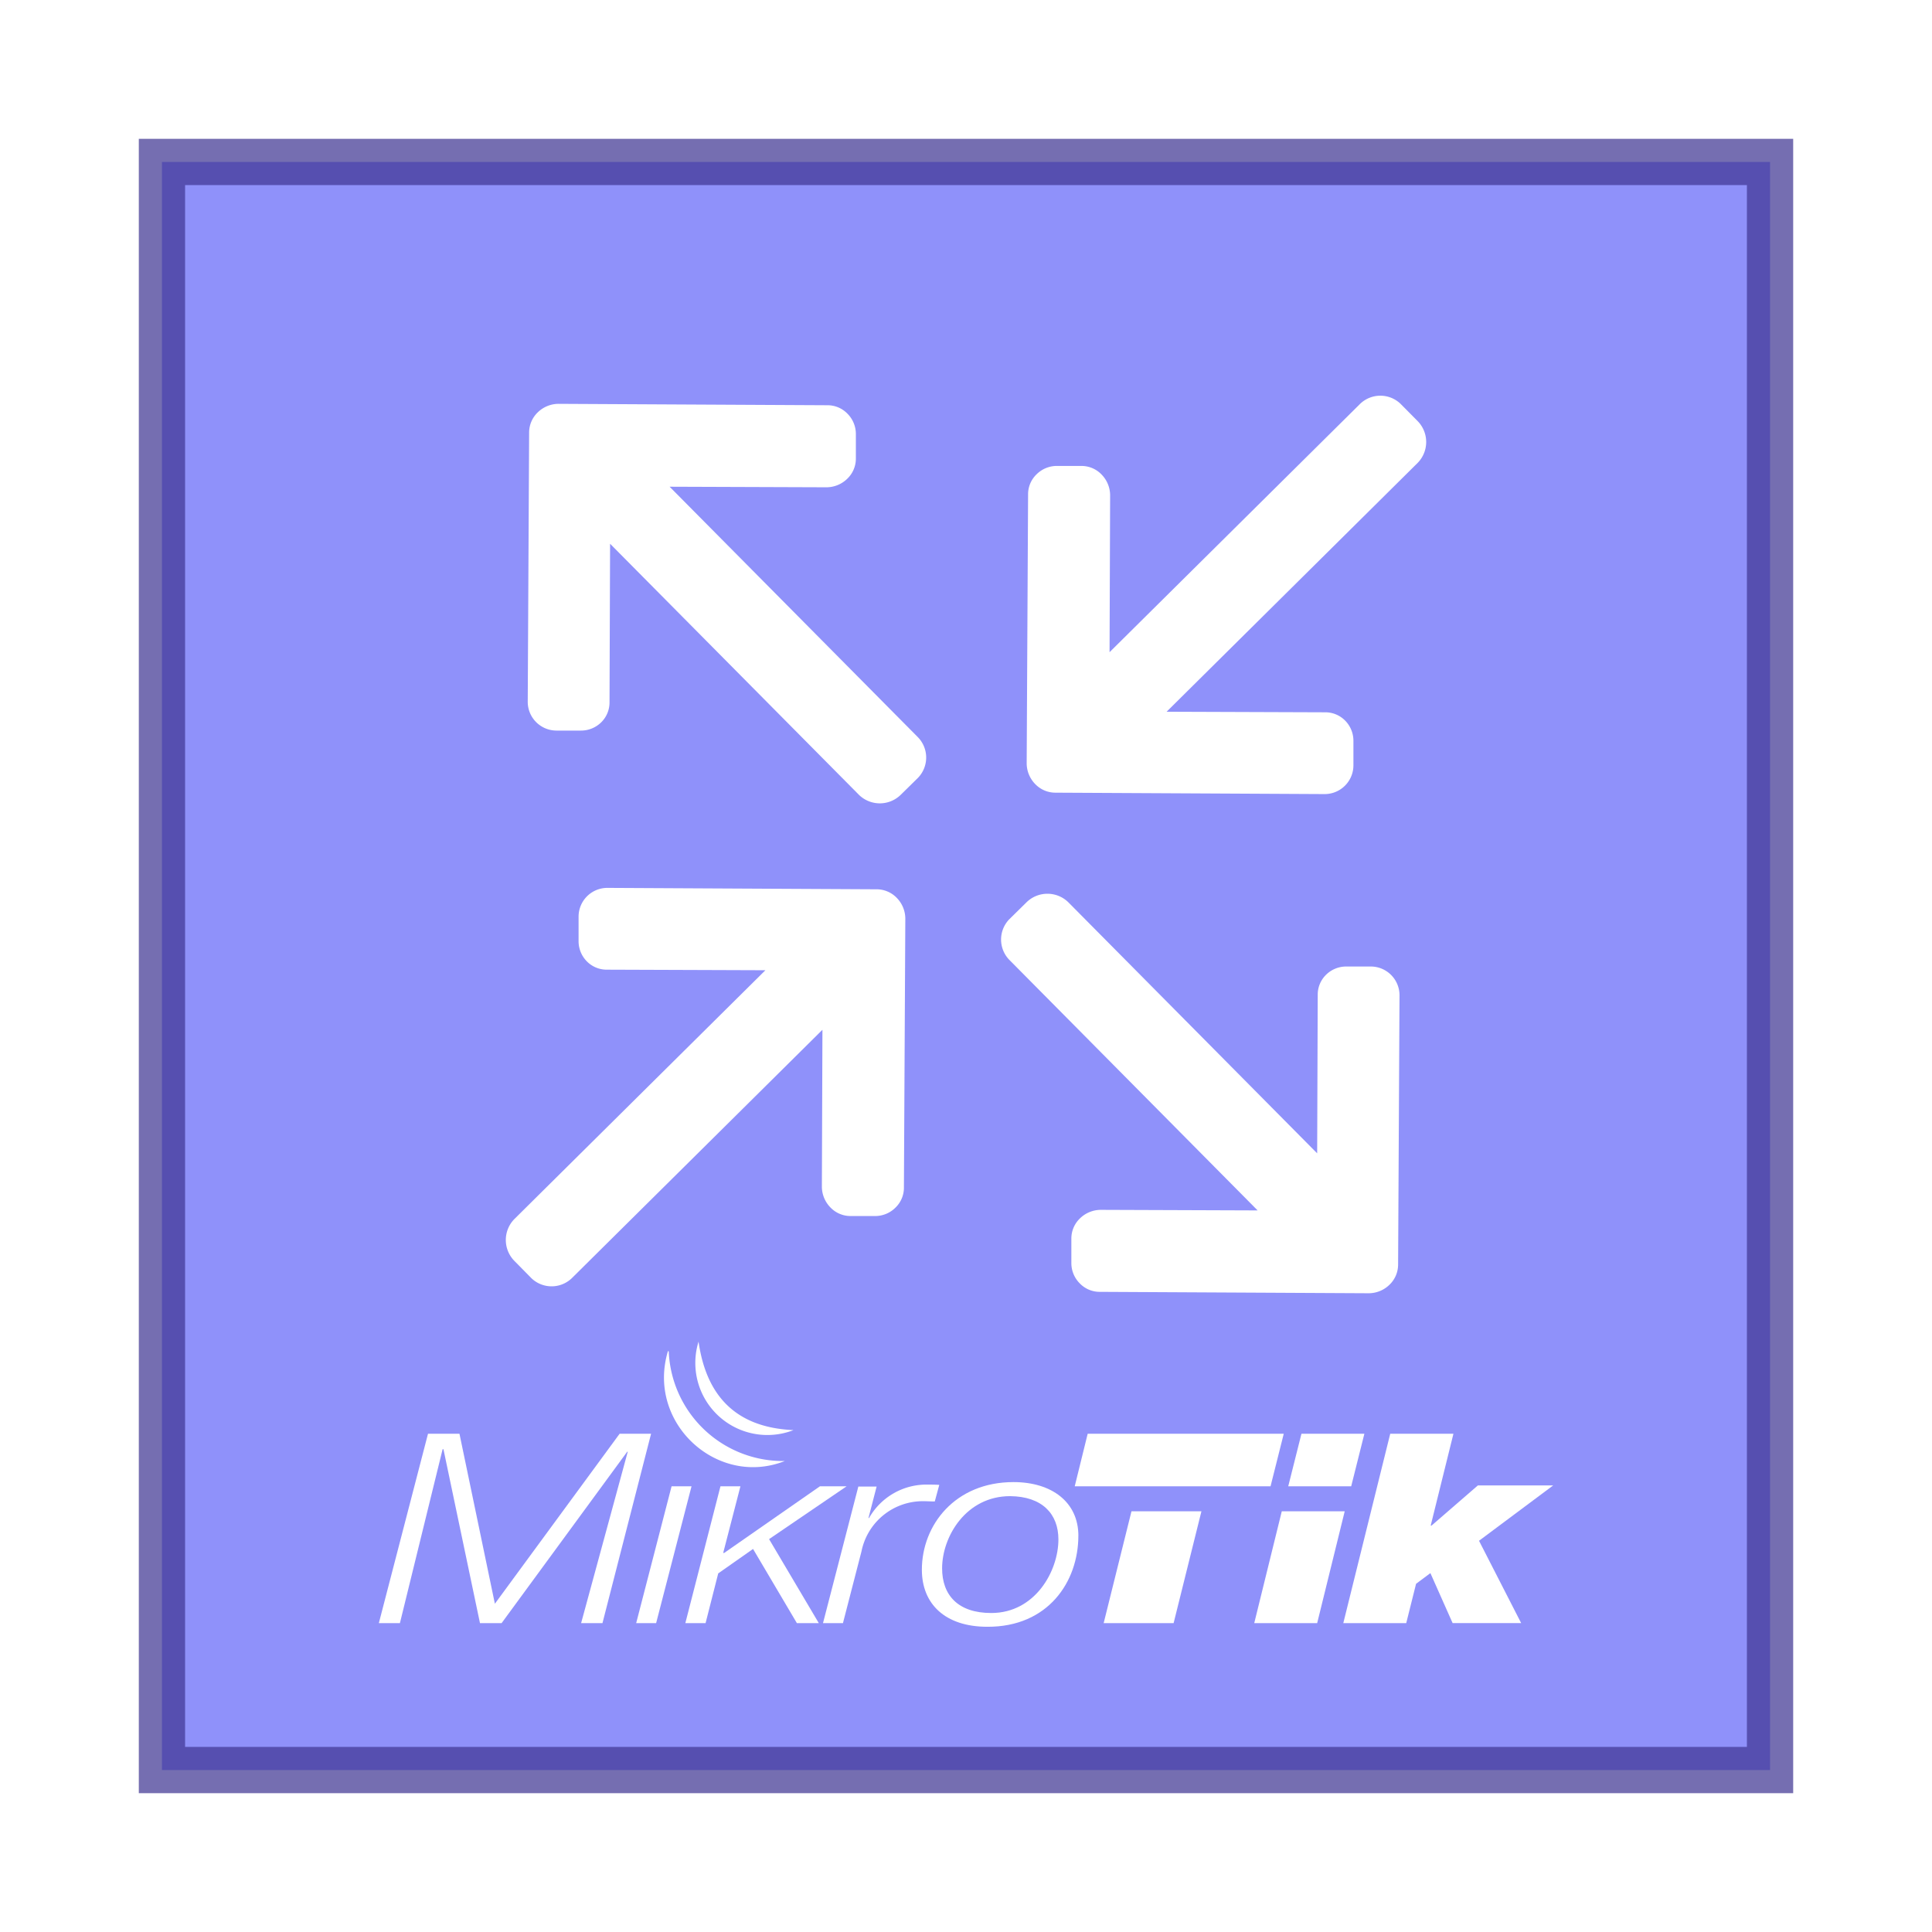 <?xml version="1.0" encoding="UTF-8"?>
<svg xmlns="http://www.w3.org/2000/svg" xmlns:xlink="http://www.w3.org/1999/xlink" width="208.763" height="208.763" viewBox="0 0 208.763 208.763">
  <defs>
    <filter id="Rectangle_443" x="0" y="0" width="208.763" height="208.763">
      <feOffset></feOffset>
      <feGaussianBlur stdDeviation="5" result="blur"></feGaussianBlur>
      <feFlood flood-color="#8f91fa" flood-opacity="0.718"></feFlood>
      <feComposite operator="in" in2="blur"></feComposite>
      <feComposite in="SourceGraphic"></feComposite>
    </filter>
  </defs>
  <g id="router_mikrotik" transform="translate(-39.827 -38.527)">
    <g id="Group_1136" data-name="Group 1136" transform="translate(57.327 56.027)">
      <g transform="matrix(1, 0, 0, 1, -17.5, -17.5)" filter="url(#Rectangle_443)">
        <rect id="Rectangle_443-2" data-name="Rectangle 443" width="173.763" height="173.763" transform="translate(17.5 17.5)" fill="#8f91fa" stroke="rgba(65,54,148,0.72)" stroke-width="5"></rect>
      </g>
    </g>
    <g id="Group_1145" data-name="Group 1145" transform="translate(94.484 81.284)">
      <g id="Group_1138" data-name="Group 1138" transform="translate(56.282 0)">
        <g id="Group_1137" data-name="Group 1137">
          <path id="Path_1798" data-name="Path 1798" d="M379.555,172.414l.061-16.969a3.23,3.23,0,0,0-.911-2.216,3.01,3.01,0,0,0-2.186-.941h-2.641a3.1,3.1,0,0,0-2.216.911,2.981,2.981,0,0,0-.911,2.186l-.152,29.052a3.23,3.23,0,0,0,.911,2.216,3.028,3.028,0,0,0,2.216.941l29.052.152a3.11,3.11,0,0,0,3.127-3.1v-2.641a3.1,3.1,0,0,0-.911-2.216,3,3,0,0,0-2.155-.88l-17.121-.061,27.139-26.9a3.226,3.226,0,0,0,0-4.493L411,145.579a3.152,3.152,0,0,0-4.432.061Z" transform="translate(-370.6 -144.698)" fill="#fff"></path>
        </g>
      </g>
      <g id="Group_1140" data-name="Group 1140" transform="translate(0 53.186)">
        <g id="Group_1139" data-name="Group 1139">
          <path id="Path_1799" data-name="Path 1799" d="M219.412,335.23l-.061,16.969a3.23,3.23,0,0,0,.911,2.216,3.01,3.01,0,0,0,2.186.941h2.641a3.1,3.1,0,0,0,2.216-.911,2.981,2.981,0,0,0,.911-2.186l.152-29.052a3.23,3.23,0,0,0-.911-2.216,3.028,3.028,0,0,0-2.216-.941l-29.052-.152a3.109,3.109,0,0,0-3.127,3.1v2.641a3.1,3.1,0,0,0,.911,2.216,3,3,0,0,0,2.155.88l17.121.061-27.139,26.9a3.226,3.226,0,0,0,0,4.493l1.852,1.882a3.152,3.152,0,0,0,4.432-.061Z" transform="translate(-185.2 -319.9)" fill="#fff"></path>
        </g>
      </g>
      <g id="Group_1142" data-name="Group 1142" transform="translate(2.368 0.881)">
        <g id="Group_1141" data-name="Group 1141">
          <path id="Path_1800" data-name="Path 1800" d="M208.33,156.555l16.969.061a3.23,3.23,0,0,0,2.216-.911,3.01,3.01,0,0,0,.941-2.186v-2.641a3.1,3.1,0,0,0-.911-2.216,2.981,2.981,0,0,0-2.186-.911l-29.052-.152a3.23,3.23,0,0,0-2.216.911,3.028,3.028,0,0,0-.941,2.216L193,179.778a3.109,3.109,0,0,0,3.1,3.127h2.641a3.1,3.1,0,0,0,2.216-.911,3,3,0,0,0,.88-2.155l.061-17.121,26.9,27.139a3.226,3.226,0,0,0,4.493,0l1.882-1.852a3.152,3.152,0,0,0-.061-4.432Z" transform="translate(-193 -147.6)" fill="#fff"></path>
        </g>
      </g>
      <g id="Group_1144" data-name="Group 1144" transform="translate(53.519 53.823)">
        <g id="Group_1143" data-name="Group 1143">
          <path id="Path_1801" data-name="Path 1801" d="M389.215,356.212l-16.97-.061a3.23,3.23,0,0,0-2.216.911,3.01,3.01,0,0,0-.941,2.186v2.641A3.1,3.1,0,0,0,370,364.1a2.981,2.981,0,0,0,2.186.911l29.052.152a3.23,3.23,0,0,0,2.216-.911,3.027,3.027,0,0,0,.941-2.216l.152-29.052a3.109,3.109,0,0,0-3.1-3.127h-2.641a3.1,3.1,0,0,0-2.216.911,3,3,0,0,0-.88,2.155l-.061,17.121-26.9-27.139a3.226,3.226,0,0,0-4.493,0l-1.882,1.852a3.152,3.152,0,0,0,.061,4.432Z" transform="translate(-361.498 -322)" fill="#fff"></path>
        </g>
      </g>
    </g>
    <g id="Group_1146" data-name="Group 1146" transform="translate(80.763 183.496)">
      <path id="Path_1802" data-name="Path 1802" d="M145.312,514.2,140,534.661h2.277l4.614-18.791h.091l3.946,18.791h2.337l13.57-18.518h.061l-5.039,18.518h2.307l5.252-20.461h-3.4l-13.478,18.366L148.712,514.2Z" transform="translate(-140 -504.243)" fill="#fff"></path>
      <path id="Path_1803" data-name="Path 1803" d="M235.425,532.9,231.6,547.684h2.155L237.58,532.9Z" transform="translate(-203.793 -517.266)" fill="#fff"></path>
      <path id="Path_1804" data-name="Path 1804" d="M252.895,532.9,249.1,547.684h2.186l1.366-5.373,3.764-2.641,4.736,8.014h2.368l-5.373-9.077,8.379-5.707h-2.884l-10.382,7.225-.061-.061,1.852-7.164Z" transform="translate(-215.981 -517.266)" fill="#fff"></path>
      <path id="Path_1805" data-name="Path 1805" d="M301.925,532.481,298.1,547.265h2.155l2-7.741a6.762,6.762,0,0,1,6.678-5.434c.425,0,.82.03,1.245.03l.486-1.791c-.364-.03-.789-.03-1.154-.03a7.123,7.123,0,0,0-6.436,3.612h-.061l.88-3.4h-1.973Z" transform="translate(-250.106 -516.847)" fill="#fff" fill-rule="evenodd"></path>
      <path id="Path_1806" data-name="Path 1806" d="M350.209,537.2c0-3.643-2.884-5.8-7.012-5.8-6.314,0-9.9,4.645-9.9,9.471,0,3.7,2.52,6.162,7.073,6.162,6.557.03,9.836-4.857,9.836-9.836m-2.155.395c0,3.43-2.52,7.954-7.255,7.954-3.612,0-5.312-1.943-5.312-4.827,0-3.461,2.611-7.8,7.346-7.8,3.461.03,5.221,1.912,5.221,4.675" transform="translate(-274.62 -516.221)" fill="#fff" fill-rule="evenodd"></path>
      <path id="Path_1807" data-name="Path 1807" d="M408.859,519.877l1.427-5.677H389.1l-1.4,5.677h21.159Z" transform="translate(-312.506 -504.243)" fill="#fff" fill-rule="evenodd"></path>
      <path id="Path_1808" data-name="Path 1808" d="M401.005,541.8,398,553.882h7.559l3.005-12.082h-7.559Z" transform="translate(-319.679 -523.464)" fill="#fff" fill-rule="evenodd"></path>
      <path id="Path_1809" data-name="Path 1809" d="M454.575,522.578,451.6,534.661h6.8l2.975-12.082Zm7.5-2.7L463.5,514.2h-6.8l-1.427,5.677Z" transform="translate(-357.008 -504.243)" fill="#fff" fill-rule="evenodd"></path>
      <path id="Path_1810" data-name="Path 1810" d="M488.37,514.2l-5.07,20.461h6.8l1.063-4.25,1.548-1.154,2.4,5.4h7.407l-4.554-8.895,8.014-5.98h-8.136l-5.009,4.341h-.091L495.2,514.2Z" transform="translate(-379.085 -504.243)" fill="#fff" fill-rule="evenodd"></path>
      <path id="Path_1811" data-name="Path 1811" d="M253.032,481.4c.82,5.768,3.946,9.289,10.261,9.562a7.787,7.787,0,0,1-10.261-9.562" transform="translate(-218.486 -481.4)" fill="#fff" fill-rule="evenodd"></path>
      <path id="Path_1812" data-name="Path 1812" d="M241.92,484.781c.061-.03.091.03.091.091a12.35,12.35,0,0,0,12.537,11.779c-7.286,2.884-14.966-4.1-12.628-11.87" transform="translate(-210.682 -483.749)" fill="#fff" fill-rule="evenodd"></path>
    </g>
  </g>
</svg>
